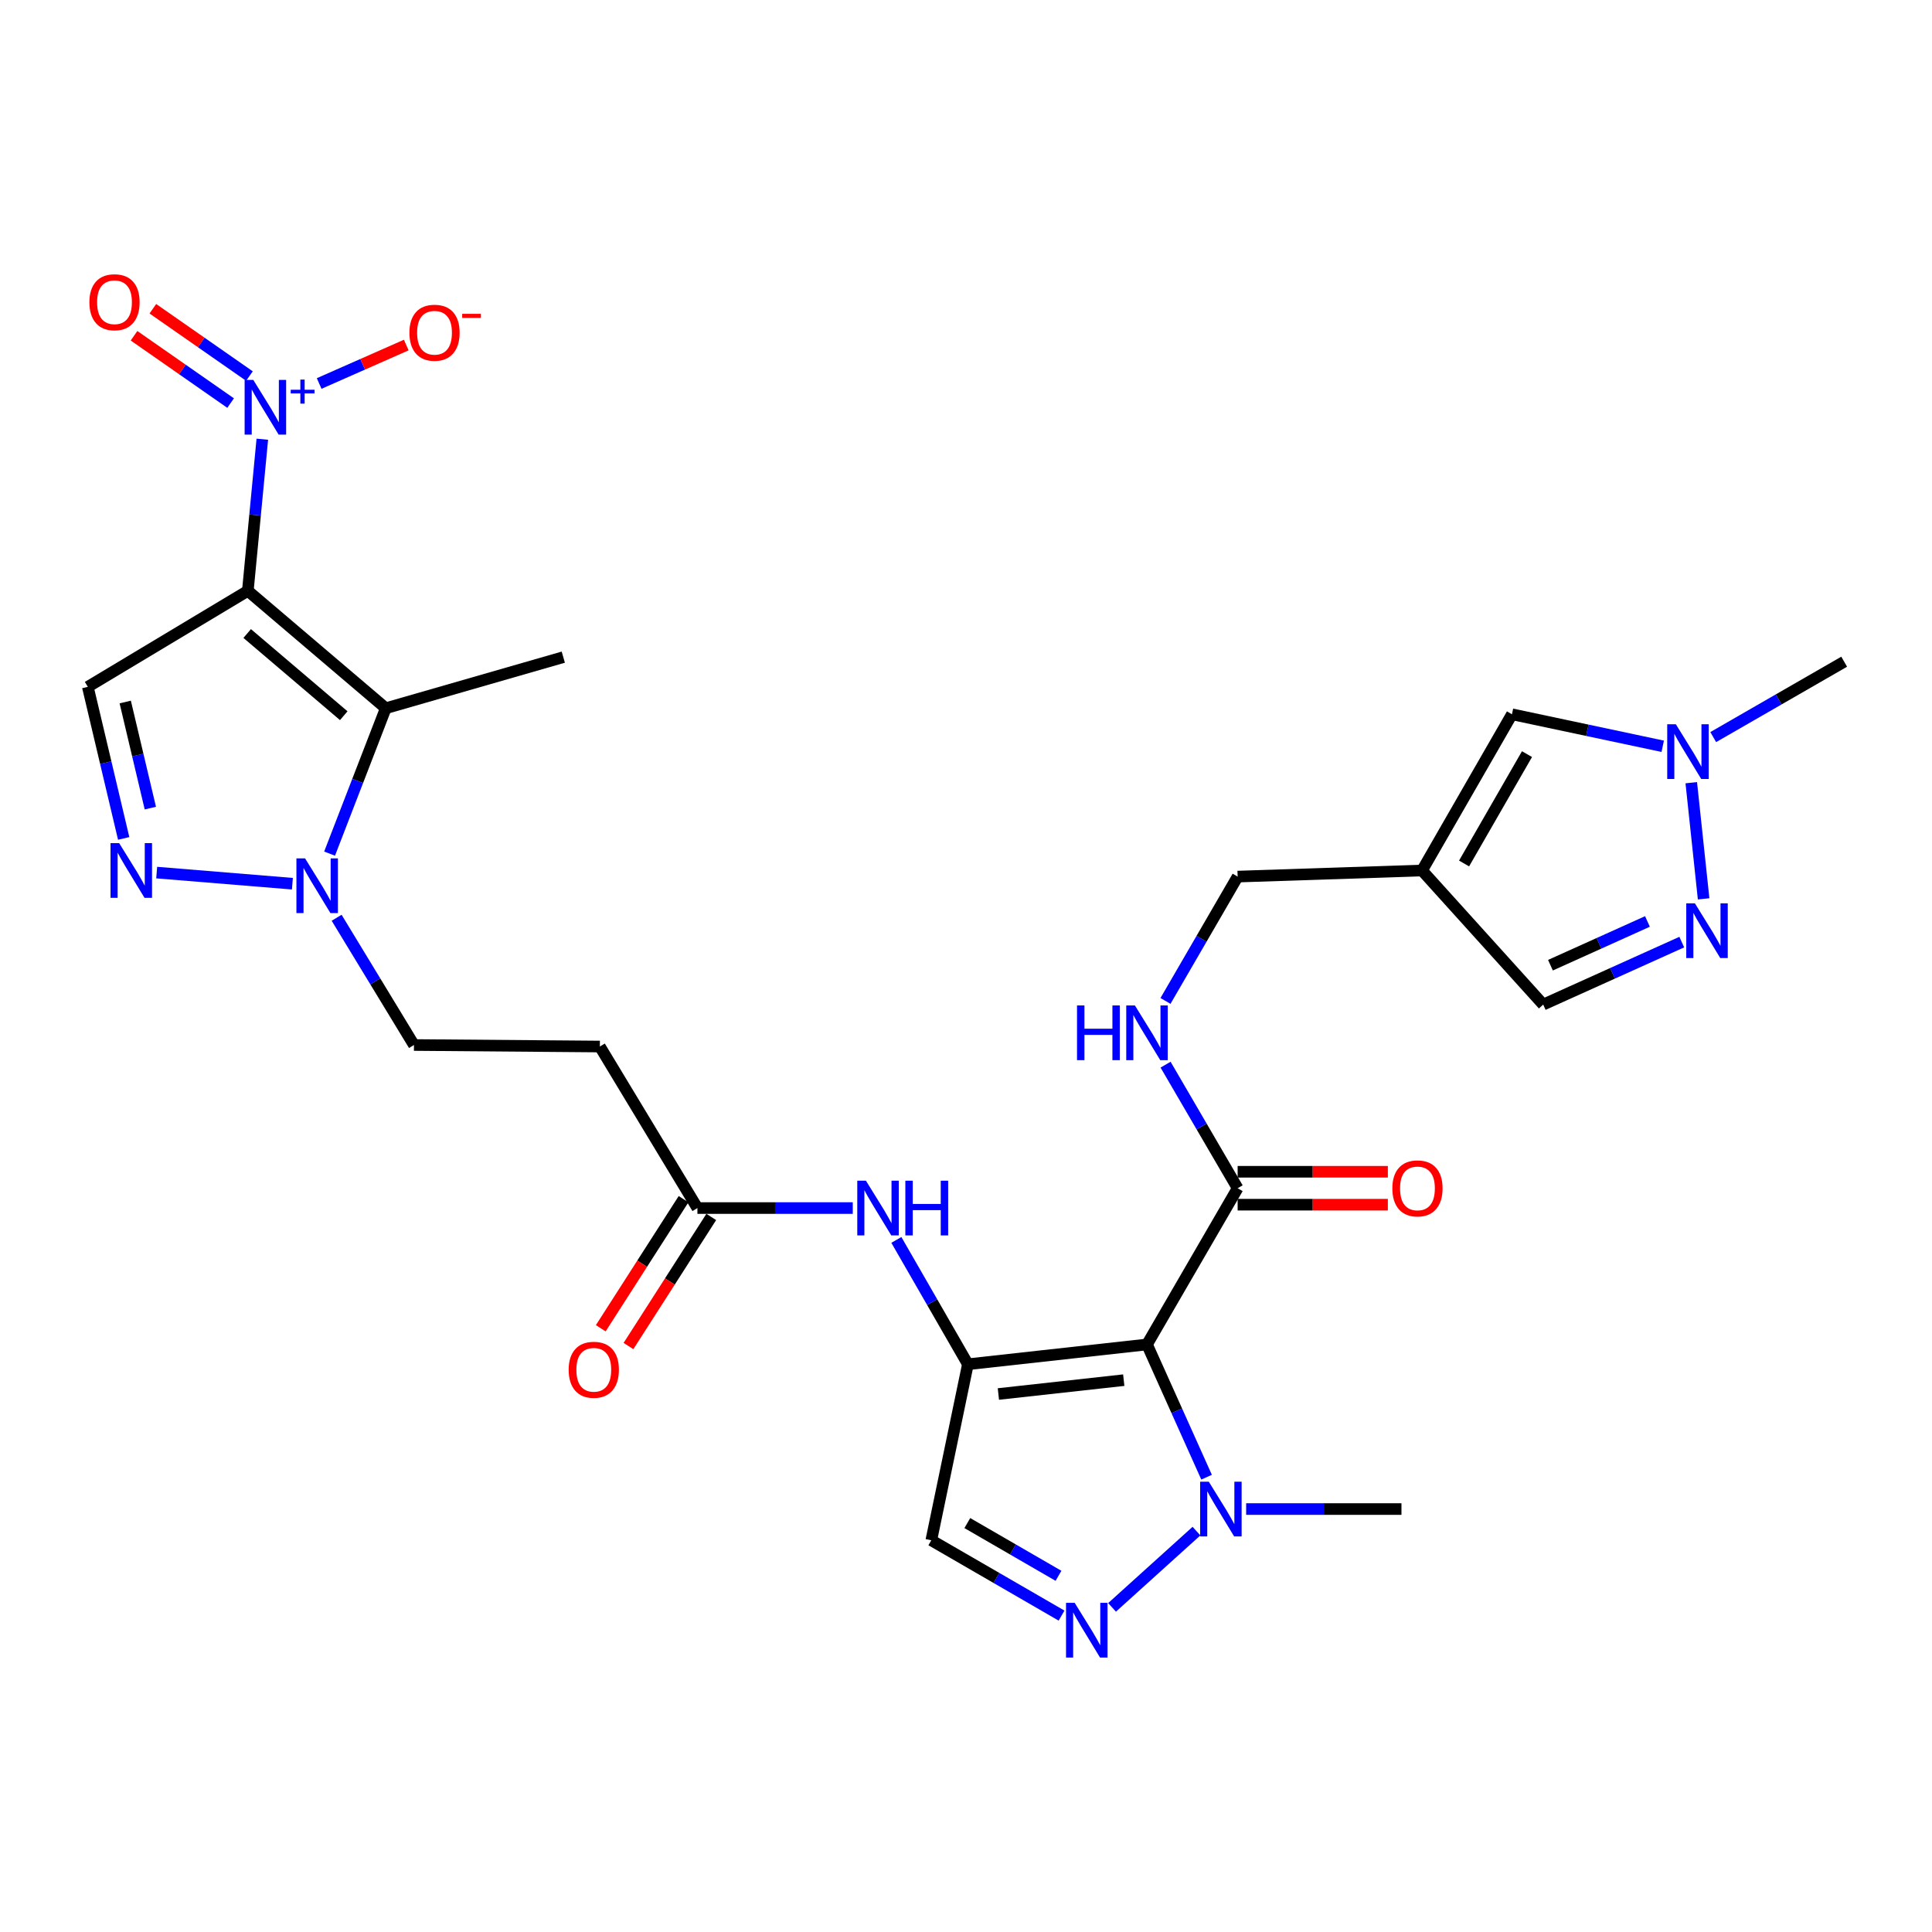 <?xml version='1.0' encoding='iso-8859-1'?>
<svg version='1.1' baseProfile='full'
              xmlns='http://www.w3.org/2000/svg'
                      xmlns:rdkit='http://www.rdkit.org/xml'
                      xmlns:xlink='http://www.w3.org/1999/xlink'
                  xml:space='preserve'
width='1000px' height='1000px' viewBox='0 0 1000 1000'>
<!-- END OF HEADER -->
<rect style='opacity:1.0;fill:#FFFFFF;stroke:none' width='1000' height='1000' x='0' y='0'> </rect>
<path class='bond-2' d='M 128.279,305.815 L 199.677,366.582' style='fill:none;fill-rule:evenodd;stroke:#000000;stroke-width:6px;stroke-linecap:butt;stroke-linejoin:miter;stroke-opacity:1' />
<path class='bond-2' d='M 127.944,327.907 L 177.923,370.444' style='fill:none;fill-rule:evenodd;stroke:#000000;stroke-width:6px;stroke-linecap:butt;stroke-linejoin:miter;stroke-opacity:1' />
<path class='bond-3' d='M 128.279,305.815 L 132.028,266.575' style='fill:none;fill-rule:evenodd;stroke:#000000;stroke-width:6px;stroke-linecap:butt;stroke-linejoin:miter;stroke-opacity:1' />
<path class='bond-3' d='M 132.028,266.575 L 135.777,227.335' style='fill:none;fill-rule:evenodd;stroke:#0000FF;stroke-width:6px;stroke-linecap:butt;stroke-linejoin:miter;stroke-opacity:1' />
<path class='bond-6' d='M 128.279,305.815 L 45.455,355.516' style='fill:none;fill-rule:evenodd;stroke:#000000;stroke-width:6px;stroke-linecap:butt;stroke-linejoin:miter;stroke-opacity:1' />
<path class='bond-0' d='M 500.985,706.135 L 482.47,673.958' style='fill:none;fill-rule:evenodd;stroke:#000000;stroke-width:6px;stroke-linecap:butt;stroke-linejoin:miter;stroke-opacity:1' />
<path class='bond-0' d='M 482.47,673.958 L 463.955,641.781' style='fill:none;fill-rule:evenodd;stroke:#0000FF;stroke-width:6px;stroke-linecap:butt;stroke-linejoin:miter;stroke-opacity:1' />
<path class='bond-1' d='M 500.985,706.135 L 593.683,695.892' style='fill:none;fill-rule:evenodd;stroke:#000000;stroke-width:6px;stroke-linecap:butt;stroke-linejoin:miter;stroke-opacity:1' />
<path class='bond-1' d='M 516.761,721.536 L 581.65,714.366' style='fill:none;fill-rule:evenodd;stroke:#000000;stroke-width:6px;stroke-linecap:butt;stroke-linejoin:miter;stroke-opacity:1' />
<path class='bond-9' d='M 500.985,706.135 L 482.042,797.243' style='fill:none;fill-rule:evenodd;stroke:#000000;stroke-width:6px;stroke-linecap:butt;stroke-linejoin:miter;stroke-opacity:1' />
<path class='bond-8' d='M 593.683,695.892 L 609.103,730.241' style='fill:none;fill-rule:evenodd;stroke:#000000;stroke-width:6px;stroke-linecap:butt;stroke-linejoin:miter;stroke-opacity:1' />
<path class='bond-8' d='M 609.103,730.241 L 624.523,764.589' style='fill:none;fill-rule:evenodd;stroke:#0000FF;stroke-width:6px;stroke-linecap:butt;stroke-linejoin:miter;stroke-opacity:1' />
<path class='bond-10' d='M 593.683,695.892 L 640.6,615.027' style='fill:none;fill-rule:evenodd;stroke:#000000;stroke-width:6px;stroke-linecap:butt;stroke-linejoin:miter;stroke-opacity:1' />
<path class='bond-5' d='M 199.677,366.582 L 185.135,404.208' style='fill:none;fill-rule:evenodd;stroke:#000000;stroke-width:6px;stroke-linecap:butt;stroke-linejoin:miter;stroke-opacity:1' />
<path class='bond-5' d='M 185.135,404.208 L 170.592,441.834' style='fill:none;fill-rule:evenodd;stroke:#0000FF;stroke-width:6px;stroke-linecap:butt;stroke-linejoin:miter;stroke-opacity:1' />
<path class='bond-26' d='M 199.677,366.582 L 291.561,340.142' style='fill:none;fill-rule:evenodd;stroke:#000000;stroke-width:6px;stroke-linecap:butt;stroke-linejoin:miter;stroke-opacity:1' />
<path class='bond-20' d='M 165.195,198.498 L 187.735,188.547' style='fill:none;fill-rule:evenodd;stroke:#0000FF;stroke-width:6px;stroke-linecap:butt;stroke-linejoin:miter;stroke-opacity:1' />
<path class='bond-20' d='M 187.735,188.547 L 210.274,178.595' style='fill:none;fill-rule:evenodd;stroke:#FF0000;stroke-width:6px;stroke-linecap:butt;stroke-linejoin:miter;stroke-opacity:1' />
<path class='bond-21' d='M 129.11,194.653 L 104.114,177.23' style='fill:none;fill-rule:evenodd;stroke:#0000FF;stroke-width:6px;stroke-linecap:butt;stroke-linejoin:miter;stroke-opacity:1' />
<path class='bond-21' d='M 104.114,177.23 L 79.119,159.807' style='fill:none;fill-rule:evenodd;stroke:#FF0000;stroke-width:6px;stroke-linecap:butt;stroke-linejoin:miter;stroke-opacity:1' />
<path class='bond-21' d='M 119.366,208.633 L 94.37,191.209' style='fill:none;fill-rule:evenodd;stroke:#0000FF;stroke-width:6px;stroke-linecap:butt;stroke-linejoin:miter;stroke-opacity:1' />
<path class='bond-21' d='M 94.37,191.209 L 69.374,173.786' style='fill:none;fill-rule:evenodd;stroke:#FF0000;stroke-width:6px;stroke-linecap:butt;stroke-linejoin:miter;stroke-opacity:1' />
<path class='bond-4' d='M 64.019,433.969 L 54.737,394.742' style='fill:none;fill-rule:evenodd;stroke:#0000FF;stroke-width:6px;stroke-linecap:butt;stroke-linejoin:miter;stroke-opacity:1' />
<path class='bond-4' d='M 54.737,394.742 L 45.455,355.516' style='fill:none;fill-rule:evenodd;stroke:#000000;stroke-width:6px;stroke-linecap:butt;stroke-linejoin:miter;stroke-opacity:1' />
<path class='bond-4' d='M 77.817,418.277 L 71.319,390.819' style='fill:none;fill-rule:evenodd;stroke:#0000FF;stroke-width:6px;stroke-linecap:butt;stroke-linejoin:miter;stroke-opacity:1' />
<path class='bond-4' d='M 71.319,390.819 L 64.821,363.36' style='fill:none;fill-rule:evenodd;stroke:#000000;stroke-width:6px;stroke-linecap:butt;stroke-linejoin:miter;stroke-opacity:1' />
<path class='bond-29' d='M 81.101,451.649 L 151.344,457.406' style='fill:none;fill-rule:evenodd;stroke:#0000FF;stroke-width:6px;stroke-linecap:butt;stroke-linejoin:miter;stroke-opacity:1' />
<path class='bond-22' d='M 174.238,475.029 L 194.252,507.961' style='fill:none;fill-rule:evenodd;stroke:#0000FF;stroke-width:6px;stroke-linecap:butt;stroke-linejoin:miter;stroke-opacity:1' />
<path class='bond-22' d='M 194.252,507.961 L 214.265,540.893' style='fill:none;fill-rule:evenodd;stroke:#000000;stroke-width:6px;stroke-linecap:butt;stroke-linejoin:miter;stroke-opacity:1' />
<path class='bond-7' d='M 549.454,836.235 L 515.748,816.739' style='fill:none;fill-rule:evenodd;stroke:#0000FF;stroke-width:6px;stroke-linecap:butt;stroke-linejoin:miter;stroke-opacity:1' />
<path class='bond-7' d='M 515.748,816.739 L 482.042,797.243' style='fill:none;fill-rule:evenodd;stroke:#000000;stroke-width:6px;stroke-linecap:butt;stroke-linejoin:miter;stroke-opacity:1' />
<path class='bond-7' d='M 547.874,815.635 L 524.28,801.988' style='fill:none;fill-rule:evenodd;stroke:#0000FF;stroke-width:6px;stroke-linecap:butt;stroke-linejoin:miter;stroke-opacity:1' />
<path class='bond-7' d='M 524.28,801.988 L 500.685,788.341' style='fill:none;fill-rule:evenodd;stroke:#000000;stroke-width:6px;stroke-linecap:butt;stroke-linejoin:miter;stroke-opacity:1' />
<path class='bond-30' d='M 575.597,831.975 L 619.291,792.501' style='fill:none;fill-rule:evenodd;stroke:#0000FF;stroke-width:6px;stroke-linecap:butt;stroke-linejoin:miter;stroke-opacity:1' />
<path class='bond-27' d='M 645.005,781.083 L 685.199,781.083' style='fill:none;fill-rule:evenodd;stroke:#0000FF;stroke-width:6px;stroke-linecap:butt;stroke-linejoin:miter;stroke-opacity:1' />
<path class='bond-27' d='M 685.199,781.083 L 725.394,781.083' style='fill:none;fill-rule:evenodd;stroke:#000000;stroke-width:6px;stroke-linecap:butt;stroke-linejoin:miter;stroke-opacity:1' />
<path class='bond-18' d='M 640.6,615.027 L 621.949,583.047' style='fill:none;fill-rule:evenodd;stroke:#000000;stroke-width:6px;stroke-linecap:butt;stroke-linejoin:miter;stroke-opacity:1' />
<path class='bond-18' d='M 621.949,583.047 L 603.299,551.067' style='fill:none;fill-rule:evenodd;stroke:#0000FF;stroke-width:6px;stroke-linecap:butt;stroke-linejoin:miter;stroke-opacity:1' />
<path class='bond-23' d='M 640.6,623.547 L 679.475,623.547' style='fill:none;fill-rule:evenodd;stroke:#000000;stroke-width:6px;stroke-linecap:butt;stroke-linejoin:miter;stroke-opacity:1' />
<path class='bond-23' d='M 679.475,623.547 L 718.35,623.547' style='fill:none;fill-rule:evenodd;stroke:#FF0000;stroke-width:6px;stroke-linecap:butt;stroke-linejoin:miter;stroke-opacity:1' />
<path class='bond-23' d='M 640.6,606.507 L 679.475,606.507' style='fill:none;fill-rule:evenodd;stroke:#000000;stroke-width:6px;stroke-linecap:butt;stroke-linejoin:miter;stroke-opacity:1' />
<path class='bond-23' d='M 679.475,606.507 L 718.35,606.507' style='fill:none;fill-rule:evenodd;stroke:#FF0000;stroke-width:6px;stroke-linecap:butt;stroke-linejoin:miter;stroke-opacity:1' />
<path class='bond-11' d='M 870.48,487.628 L 834.62,503.8' style='fill:none;fill-rule:evenodd;stroke:#0000FF;stroke-width:6px;stroke-linecap:butt;stroke-linejoin:miter;stroke-opacity:1' />
<path class='bond-11' d='M 834.62,503.8 L 798.761,519.972' style='fill:none;fill-rule:evenodd;stroke:#000000;stroke-width:6px;stroke-linecap:butt;stroke-linejoin:miter;stroke-opacity:1' />
<path class='bond-11' d='M 852.717,476.946 L 827.615,488.266' style='fill:none;fill-rule:evenodd;stroke:#0000FF;stroke-width:6px;stroke-linecap:butt;stroke-linejoin:miter;stroke-opacity:1' />
<path class='bond-11' d='M 827.615,488.266 L 802.513,499.587' style='fill:none;fill-rule:evenodd;stroke:#000000;stroke-width:6px;stroke-linecap:butt;stroke-linejoin:miter;stroke-opacity:1' />
<path class='bond-31' d='M 881.792,465.245 L 875.399,405.123' style='fill:none;fill-rule:evenodd;stroke:#0000FF;stroke-width:6px;stroke-linecap:butt;stroke-linejoin:miter;stroke-opacity:1' />
<path class='bond-12' d='M 736.053,450.571 L 640.6,453.724' style='fill:none;fill-rule:evenodd;stroke:#000000;stroke-width:6px;stroke-linecap:butt;stroke-linejoin:miter;stroke-opacity:1' />
<path class='bond-15' d='M 736.053,450.571 L 782.582,369.706' style='fill:none;fill-rule:evenodd;stroke:#000000;stroke-width:6px;stroke-linecap:butt;stroke-linejoin:miter;stroke-opacity:1' />
<path class='bond-15' d='M 757.802,446.94 L 790.372,390.334' style='fill:none;fill-rule:evenodd;stroke:#000000;stroke-width:6px;stroke-linecap:butt;stroke-linejoin:miter;stroke-opacity:1' />
<path class='bond-17' d='M 736.053,450.571 L 798.761,519.972' style='fill:none;fill-rule:evenodd;stroke:#000000;stroke-width:6px;stroke-linecap:butt;stroke-linejoin:miter;stroke-opacity:1' />
<path class='bond-13' d='M 441.388,625.289 L 401.184,625.289' style='fill:none;fill-rule:evenodd;stroke:#0000FF;stroke-width:6px;stroke-linecap:butt;stroke-linejoin:miter;stroke-opacity:1' />
<path class='bond-13' d='M 401.184,625.289 L 360.981,625.289' style='fill:none;fill-rule:evenodd;stroke:#000000;stroke-width:6px;stroke-linecap:butt;stroke-linejoin:miter;stroke-opacity:1' />
<path class='bond-14' d='M 860.622,386.273 L 821.602,377.989' style='fill:none;fill-rule:evenodd;stroke:#0000FF;stroke-width:6px;stroke-linecap:butt;stroke-linejoin:miter;stroke-opacity:1' />
<path class='bond-14' d='M 821.602,377.989 L 782.582,369.706' style='fill:none;fill-rule:evenodd;stroke:#000000;stroke-width:6px;stroke-linecap:butt;stroke-linejoin:miter;stroke-opacity:1' />
<path class='bond-28' d='M 886.762,381.521 L 920.654,362.01' style='fill:none;fill-rule:evenodd;stroke:#0000FF;stroke-width:6px;stroke-linecap:butt;stroke-linejoin:miter;stroke-opacity:1' />
<path class='bond-28' d='M 920.654,362.01 L 954.545,342.499' style='fill:none;fill-rule:evenodd;stroke:#000000;stroke-width:6px;stroke-linecap:butt;stroke-linejoin:miter;stroke-opacity:1' />
<path class='bond-16' d='M 360.981,625.289 L 310.485,541.679' style='fill:none;fill-rule:evenodd;stroke:#000000;stroke-width:6px;stroke-linecap:butt;stroke-linejoin:miter;stroke-opacity:1' />
<path class='bond-25' d='M 353.809,620.689 L 332.38,654.097' style='fill:none;fill-rule:evenodd;stroke:#000000;stroke-width:6px;stroke-linecap:butt;stroke-linejoin:miter;stroke-opacity:1' />
<path class='bond-25' d='M 332.38,654.097 L 310.95,687.505' style='fill:none;fill-rule:evenodd;stroke:#FF0000;stroke-width:6px;stroke-linecap:butt;stroke-linejoin:miter;stroke-opacity:1' />
<path class='bond-25' d='M 368.152,629.889 L 346.723,663.298' style='fill:none;fill-rule:evenodd;stroke:#000000;stroke-width:6px;stroke-linecap:butt;stroke-linejoin:miter;stroke-opacity:1' />
<path class='bond-25' d='M 346.723,663.298 L 325.293,696.706' style='fill:none;fill-rule:evenodd;stroke:#FF0000;stroke-width:6px;stroke-linecap:butt;stroke-linejoin:miter;stroke-opacity:1' />
<path class='bond-24' d='M 603.255,518.082 L 621.928,485.903' style='fill:none;fill-rule:evenodd;stroke:#0000FF;stroke-width:6px;stroke-linecap:butt;stroke-linejoin:miter;stroke-opacity:1' />
<path class='bond-24' d='M 621.928,485.903 L 640.6,453.724' style='fill:none;fill-rule:evenodd;stroke:#000000;stroke-width:6px;stroke-linecap:butt;stroke-linejoin:miter;stroke-opacity:1' />
<path class='bond-19' d='M 310.485,541.679 L 214.265,540.893' style='fill:none;fill-rule:evenodd;stroke:#000000;stroke-width:6px;stroke-linecap:butt;stroke-linejoin:miter;stroke-opacity:1' />
<path  class='atom-4' d='M 131.098 196.628
L 140.378 211.628
Q 141.298 213.108, 142.778 215.788
Q 144.258 218.468, 144.338 218.628
L 144.338 196.628
L 148.098 196.628
L 148.098 224.948
L 144.218 224.948
L 134.258 208.548
Q 133.098 206.628, 131.858 204.428
Q 130.658 202.228, 130.298 201.548
L 130.298 224.948
L 126.618 224.948
L 126.618 196.628
L 131.098 196.628
' fill='#0000FF'/>
<path  class='atom-4' d='M 150.474 201.733
L 155.463 201.733
L 155.463 196.479
L 157.681 196.479
L 157.681 201.733
L 162.802 201.733
L 162.802 203.634
L 157.681 203.634
L 157.681 208.914
L 155.463 208.914
L 155.463 203.634
L 150.474 203.634
L 150.474 201.733
' fill='#0000FF'/>
<path  class='atom-5' d='M 61.688 436.411
L 70.968 451.411
Q 71.888 452.891, 73.368 455.571
Q 74.847 458.251, 74.927 458.411
L 74.927 436.411
L 78.688 436.411
L 78.688 464.731
L 74.808 464.731
L 64.847 448.331
Q 63.688 446.411, 62.447 444.211
Q 61.248 442.011, 60.888 441.331
L 60.888 464.731
L 57.208 464.731
L 57.208 436.411
L 61.688 436.411
' fill='#0000FF'/>
<path  class='atom-6' d='M 157.907 444.297
L 167.187 459.297
Q 168.107 460.777, 169.587 463.457
Q 171.067 466.137, 171.147 466.297
L 171.147 444.297
L 174.907 444.297
L 174.907 472.617
L 171.027 472.617
L 161.067 456.217
Q 159.907 454.297, 158.667 452.097
Q 157.467 449.897, 157.107 449.217
L 157.107 472.617
L 153.427 472.617
L 153.427 444.297
L 157.907 444.297
' fill='#0000FF'/>
<path  class='atom-8' d='M 556.258 829.631
L 565.538 844.631
Q 566.458 846.111, 567.938 848.791
Q 569.418 851.471, 569.498 851.631
L 569.498 829.631
L 573.258 829.631
L 573.258 857.951
L 569.378 857.951
L 559.418 841.551
Q 558.258 839.631, 557.018 837.431
Q 555.818 835.231, 555.458 834.551
L 555.458 857.951
L 551.778 857.951
L 551.778 829.631
L 556.258 829.631
' fill='#0000FF'/>
<path  class='atom-9' d='M 625.668 766.923
L 634.948 781.923
Q 635.868 783.403, 637.348 786.083
Q 638.828 788.763, 638.908 788.923
L 638.908 766.923
L 642.668 766.923
L 642.668 795.243
L 638.788 795.243
L 628.828 778.843
Q 627.668 776.923, 626.428 774.723
Q 625.228 772.523, 624.868 771.843
L 624.868 795.243
L 621.188 795.243
L 621.188 766.923
L 625.668 766.923
' fill='#0000FF'/>
<path  class='atom-12' d='M 877.285 467.576
L 886.565 482.576
Q 887.485 484.056, 888.965 486.736
Q 890.445 489.416, 890.525 489.576
L 890.525 467.576
L 894.285 467.576
L 894.285 495.896
L 890.405 495.896
L 880.445 479.496
Q 879.285 477.576, 878.045 475.376
Q 876.845 473.176, 876.485 472.496
L 876.485 495.896
L 872.805 495.896
L 872.805 467.576
L 877.285 467.576
' fill='#0000FF'/>
<path  class='atom-14' d='M 448.205 611.129
L 457.485 626.129
Q 458.405 627.609, 459.885 630.289
Q 461.365 632.969, 461.445 633.129
L 461.445 611.129
L 465.205 611.129
L 465.205 639.449
L 461.325 639.449
L 451.365 623.049
Q 450.205 621.129, 448.965 618.929
Q 447.765 616.729, 447.405 616.049
L 447.405 639.449
L 443.725 639.449
L 443.725 611.129
L 448.205 611.129
' fill='#0000FF'/>
<path  class='atom-14' d='M 468.605 611.129
L 472.445 611.129
L 472.445 623.169
L 486.925 623.169
L 486.925 611.129
L 490.765 611.129
L 490.765 639.449
L 486.925 639.449
L 486.925 626.369
L 472.445 626.369
L 472.445 639.449
L 468.605 639.449
L 468.605 611.129
' fill='#0000FF'/>
<path  class='atom-15' d='M 867.43 374.887
L 876.71 389.887
Q 877.63 391.367, 879.11 394.047
Q 880.59 396.727, 880.67 396.887
L 880.67 374.887
L 884.43 374.887
L 884.43 403.207
L 880.55 403.207
L 870.59 386.807
Q 869.43 384.887, 868.19 382.687
Q 866.99 380.487, 866.63 379.807
L 866.63 403.207
L 862.95 403.207
L 862.95 374.887
L 867.43 374.887
' fill='#0000FF'/>
<path  class='atom-19' d='M 557.463 520.419
L 561.303 520.419
L 561.303 532.459
L 575.783 532.459
L 575.783 520.419
L 579.623 520.419
L 579.623 548.739
L 575.783 548.739
L 575.783 535.659
L 561.303 535.659
L 561.303 548.739
L 557.463 548.739
L 557.463 520.419
' fill='#0000FF'/>
<path  class='atom-19' d='M 587.423 520.419
L 596.703 535.419
Q 597.623 536.899, 599.103 539.579
Q 600.583 542.259, 600.663 542.419
L 600.663 520.419
L 604.423 520.419
L 604.423 548.739
L 600.543 548.739
L 590.583 532.339
Q 589.423 530.419, 588.183 528.219
Q 586.983 526.019, 586.623 525.339
L 586.623 548.739
L 582.943 548.739
L 582.943 520.419
L 587.423 520.419
' fill='#0000FF'/>
<path  class='atom-21' d='M 211.906 172.215
Q 211.906 165.415, 215.266 161.615
Q 218.626 157.815, 224.906 157.815
Q 231.186 157.815, 234.546 161.615
Q 237.906 165.415, 237.906 172.215
Q 237.906 179.095, 234.506 183.015
Q 231.106 186.895, 224.906 186.895
Q 218.666 186.895, 215.266 183.015
Q 211.906 179.135, 211.906 172.215
M 224.906 183.695
Q 229.226 183.695, 231.546 180.815
Q 233.906 177.895, 233.906 172.215
Q 233.906 166.655, 231.546 163.855
Q 229.226 161.015, 224.906 161.015
Q 220.586 161.015, 218.226 163.815
Q 215.906 166.615, 215.906 172.215
Q 215.906 177.935, 218.226 180.815
Q 220.586 183.695, 224.906 183.695
' fill='#FF0000'/>
<path  class='atom-21' d='M 239.226 162.438
L 248.915 162.438
L 248.915 164.55
L 239.226 164.55
L 239.226 162.438
' fill='#FF0000'/>
<path  class='atom-22' d='M 46.267 156.434
Q 46.267 149.634, 49.627 145.834
Q 52.986 142.034, 59.267 142.034
Q 65.546 142.034, 68.906 145.834
Q 72.266 149.634, 72.266 156.434
Q 72.266 163.314, 68.867 167.234
Q 65.466 171.114, 59.267 171.114
Q 53.026 171.114, 49.627 167.234
Q 46.267 163.354, 46.267 156.434
M 59.267 167.914
Q 63.587 167.914, 65.906 165.034
Q 68.266 162.114, 68.266 156.434
Q 68.266 150.874, 65.906 148.074
Q 63.587 145.234, 59.267 145.234
Q 54.947 145.234, 52.587 148.034
Q 50.267 150.834, 50.267 156.434
Q 50.267 162.154, 52.587 165.034
Q 54.947 167.914, 59.267 167.914
' fill='#FF0000'/>
<path  class='atom-24' d='M 720.677 615.107
Q 720.677 608.307, 724.037 604.507
Q 727.397 600.707, 733.677 600.707
Q 739.957 600.707, 743.317 604.507
Q 746.677 608.307, 746.677 615.107
Q 746.677 621.987, 743.277 625.907
Q 739.877 629.787, 733.677 629.787
Q 727.437 629.787, 724.037 625.907
Q 720.677 622.027, 720.677 615.107
M 733.677 626.587
Q 737.997 626.587, 740.317 623.707
Q 742.677 620.787, 742.677 615.107
Q 742.677 609.547, 740.317 606.747
Q 737.997 603.907, 733.677 603.907
Q 729.357 603.907, 726.997 606.707
Q 724.677 609.507, 724.677 615.107
Q 724.677 620.827, 726.997 623.707
Q 729.357 626.587, 733.677 626.587
' fill='#FF0000'/>
<path  class='atom-26' d='M 294.342 708.989
Q 294.342 702.189, 297.702 698.389
Q 301.062 694.589, 307.342 694.589
Q 313.622 694.589, 316.982 698.389
Q 320.342 702.189, 320.342 708.989
Q 320.342 715.869, 316.942 719.789
Q 313.542 723.669, 307.342 723.669
Q 301.102 723.669, 297.702 719.789
Q 294.342 715.909, 294.342 708.989
M 307.342 720.469
Q 311.662 720.469, 313.982 717.589
Q 316.342 714.669, 316.342 708.989
Q 316.342 703.429, 313.982 700.629
Q 311.662 697.789, 307.342 697.789
Q 303.022 697.789, 300.662 700.589
Q 298.342 703.389, 298.342 708.989
Q 298.342 714.709, 300.662 717.589
Q 303.022 720.469, 307.342 720.469
' fill='#FF0000'/>
</svg>
